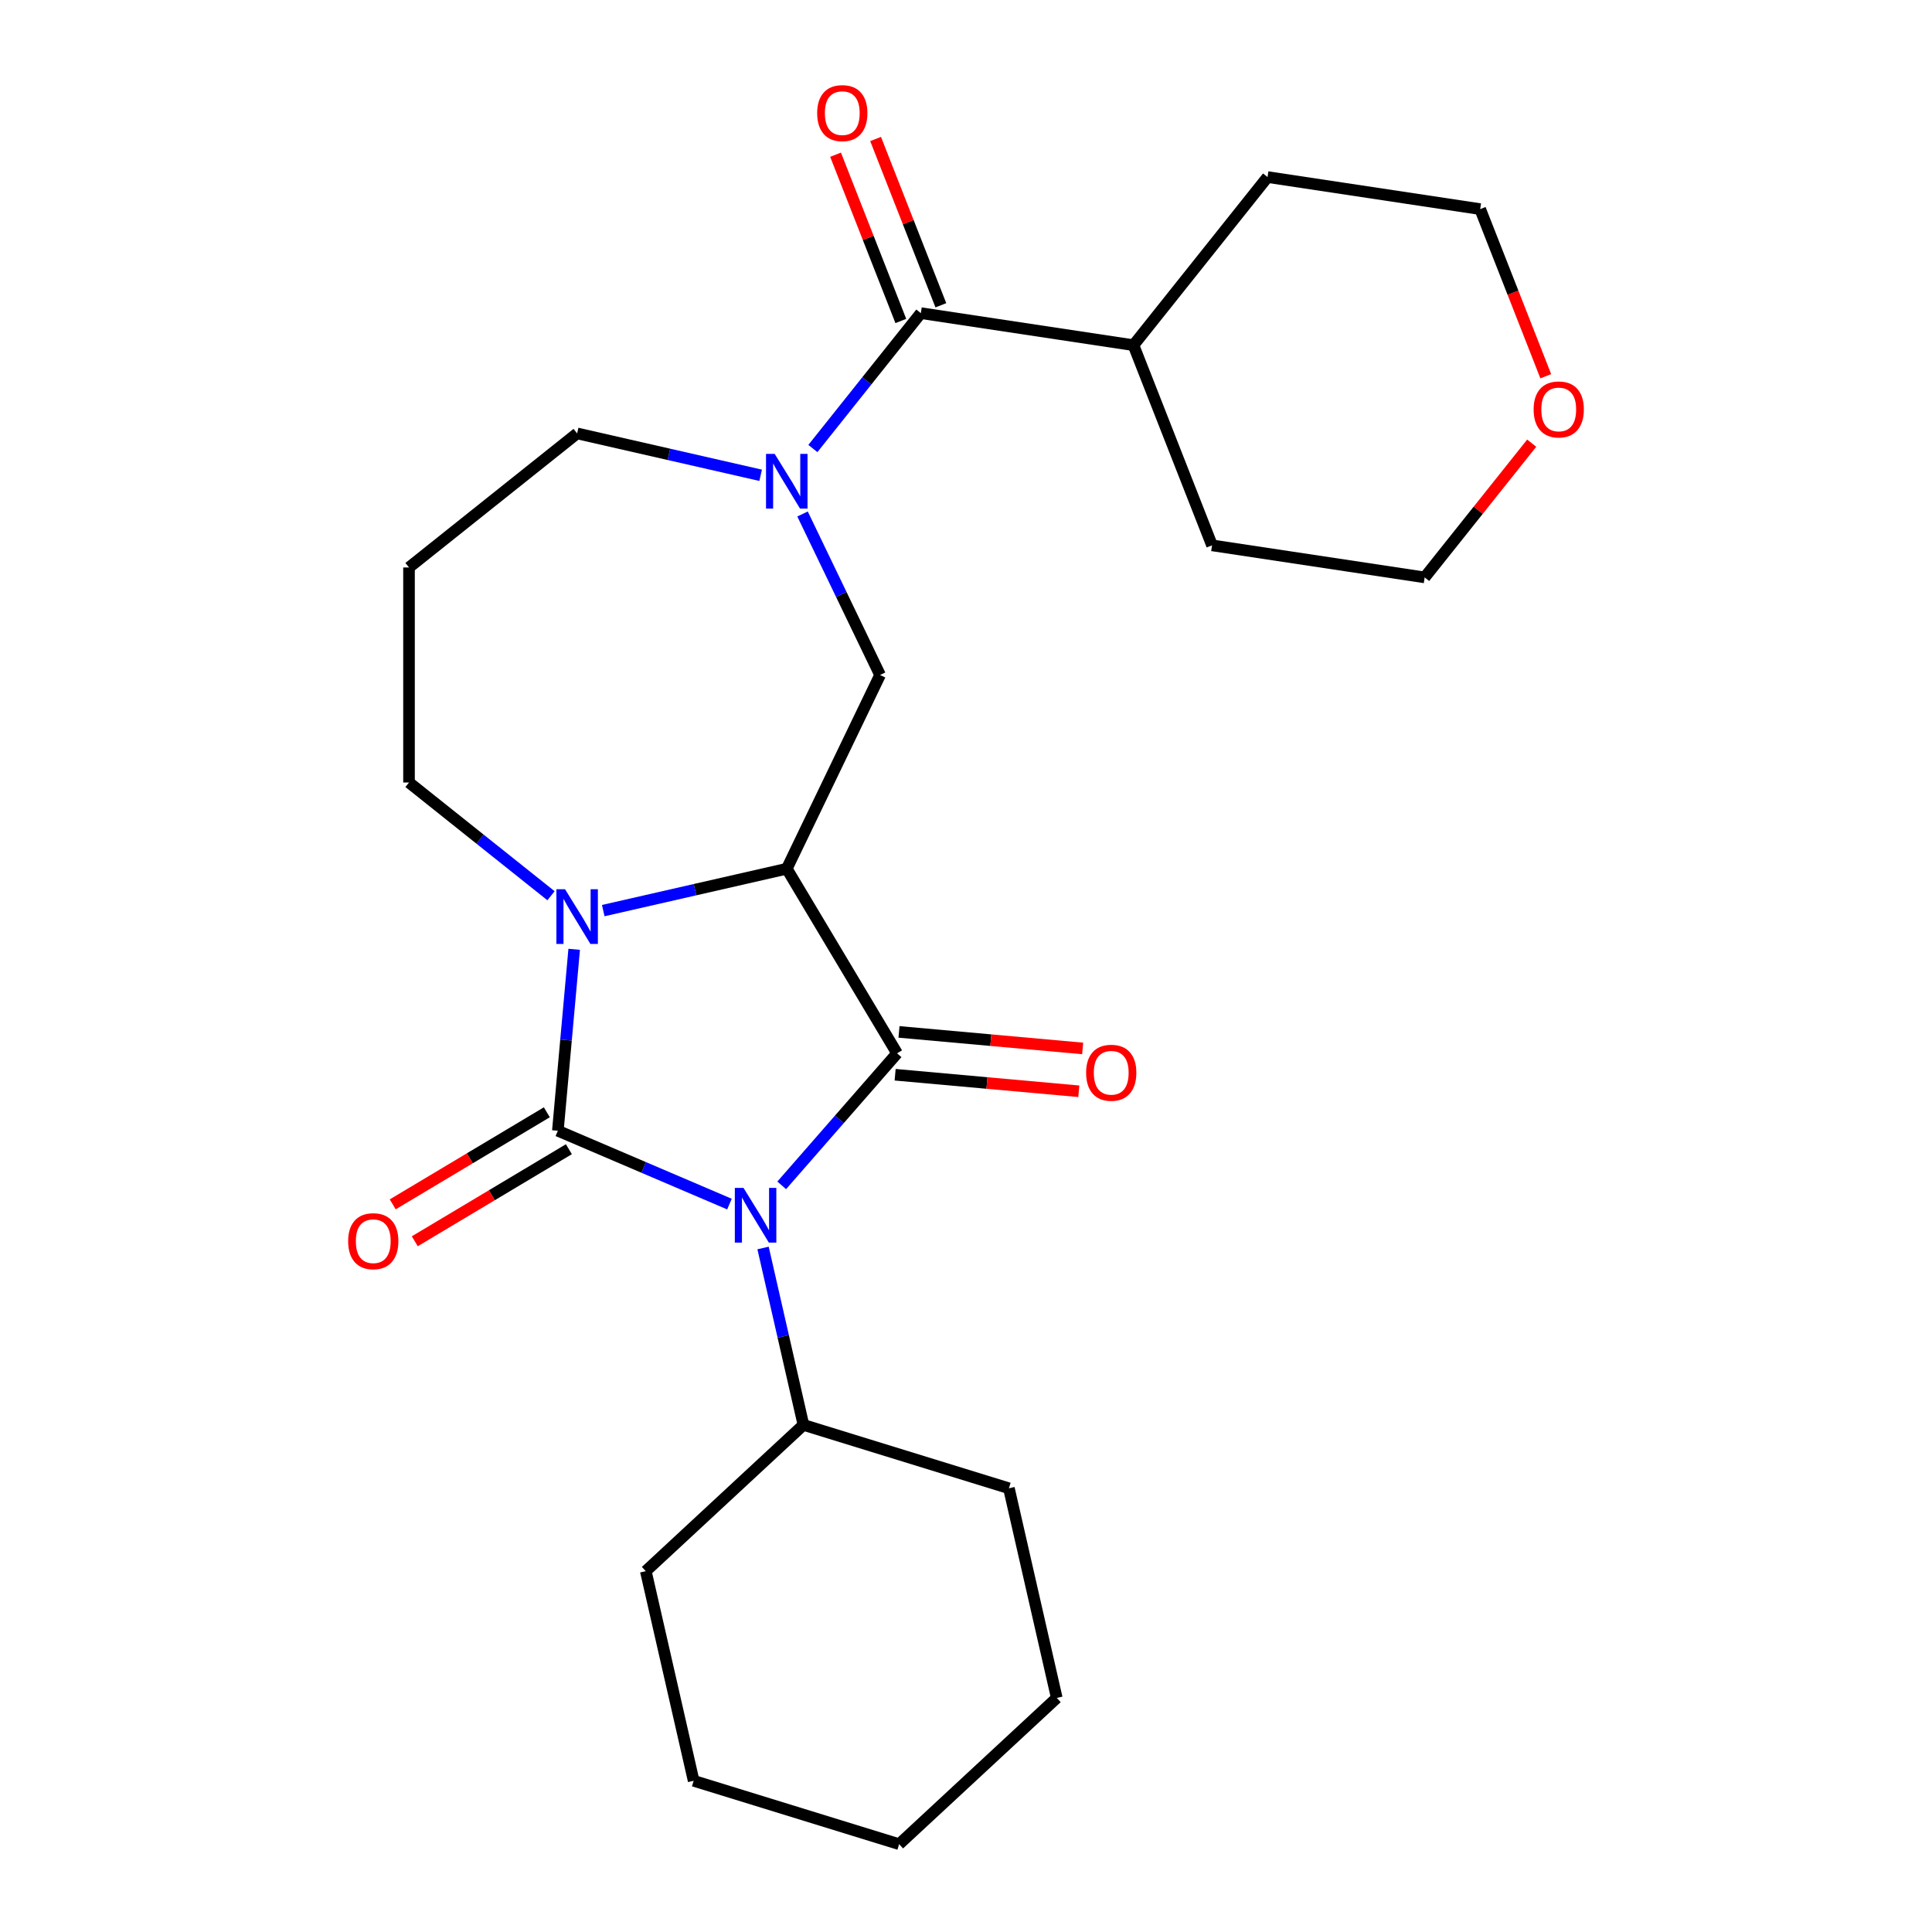 <?xml version='1.0' encoding='iso-8859-1'?>
<svg version='1.1' baseProfile='full'
              xmlns='http://www.w3.org/2000/svg'
                      xmlns:rdkit='http://www.rdkit.org/xml'
                      xmlns:xlink='http://www.w3.org/1999/xlink'
                  xml:space='preserve'
width='1000px' height='1000px' viewBox='0 0 1000 1000'>
<!-- END OF HEADER -->
<rect style='opacity:1.0;fill:#FFFFFF;stroke:none' width='1000' height='1000' x='0' y='0'> </rect>
<path class='bond-0' d='M 377.567,623.235 L 333.157,604.253' style='fill:none;fill-rule:evenodd;stroke:#0000FF;stroke-width:6px;stroke-linecap:butt;stroke-linejoin:miter;stroke-opacity:1' />
<path class='bond-0' d='M 333.157,604.253 L 288.746,585.271' style='fill:none;fill-rule:evenodd;stroke:#000000;stroke-width:6px;stroke-linecap:butt;stroke-linejoin:miter;stroke-opacity:1' />
<path class='bond-1' d='M 404.612,613.537 L 434.466,579.368' style='fill:none;fill-rule:evenodd;stroke:#0000FF;stroke-width:6px;stroke-linecap:butt;stroke-linejoin:miter;stroke-opacity:1' />
<path class='bond-1' d='M 434.466,579.368 L 464.319,545.198' style='fill:none;fill-rule:evenodd;stroke:#000000;stroke-width:6px;stroke-linecap:butt;stroke-linejoin:miter;stroke-opacity:1' />
<path class='bond-9' d='M 394.957,645.958 L 405.407,691.742' style='fill:none;fill-rule:evenodd;stroke:#0000FF;stroke-width:6px;stroke-linecap:butt;stroke-linejoin:miter;stroke-opacity:1' />
<path class='bond-9' d='M 405.407,691.742 L 415.857,737.525' style='fill:none;fill-rule:evenodd;stroke:#000000;stroke-width:6px;stroke-linecap:butt;stroke-linejoin:miter;stroke-opacity:1' />
<path class='bond-3' d='M 288.746,585.271 L 292.972,538.316' style='fill:none;fill-rule:evenodd;stroke:#000000;stroke-width:6px;stroke-linecap:butt;stroke-linejoin:miter;stroke-opacity:1' />
<path class='bond-3' d='M 292.972,538.316 L 297.198,491.361' style='fill:none;fill-rule:evenodd;stroke:#0000FF;stroke-width:6px;stroke-linecap:butt;stroke-linejoin:miter;stroke-opacity:1' />
<path class='bond-7' d='M 283.037,575.717 L 243.156,599.545' style='fill:none;fill-rule:evenodd;stroke:#000000;stroke-width:6px;stroke-linecap:butt;stroke-linejoin:miter;stroke-opacity:1' />
<path class='bond-7' d='M 243.156,599.545 L 203.274,623.373' style='fill:none;fill-rule:evenodd;stroke:#FF0000;stroke-width:6px;stroke-linecap:butt;stroke-linejoin:miter;stroke-opacity:1' />
<path class='bond-7' d='M 294.454,594.826 L 254.573,618.654' style='fill:none;fill-rule:evenodd;stroke:#000000;stroke-width:6px;stroke-linecap:butt;stroke-linejoin:miter;stroke-opacity:1' />
<path class='bond-7' d='M 254.573,618.654 L 214.691,642.482' style='fill:none;fill-rule:evenodd;stroke:#FF0000;stroke-width:6px;stroke-linecap:butt;stroke-linejoin:miter;stroke-opacity:1' />
<path class='bond-2' d='M 464.319,545.198 L 407.233,449.652' style='fill:none;fill-rule:evenodd;stroke:#000000;stroke-width:6px;stroke-linecap:butt;stroke-linejoin:miter;stroke-opacity:1' />
<path class='bond-8' d='M 463.321,556.283 L 510.856,560.561' style='fill:none;fill-rule:evenodd;stroke:#000000;stroke-width:6px;stroke-linecap:butt;stroke-linejoin:miter;stroke-opacity:1' />
<path class='bond-8' d='M 510.856,560.561 L 558.391,564.84' style='fill:none;fill-rule:evenodd;stroke:#FF0000;stroke-width:6px;stroke-linecap:butt;stroke-linejoin:miter;stroke-opacity:1' />
<path class='bond-8' d='M 465.317,534.113 L 512.852,538.391' style='fill:none;fill-rule:evenodd;stroke:#000000;stroke-width:6px;stroke-linecap:butt;stroke-linejoin:miter;stroke-opacity:1' />
<path class='bond-8' d='M 512.852,538.391 L 560.387,542.669' style='fill:none;fill-rule:evenodd;stroke:#FF0000;stroke-width:6px;stroke-linecap:butt;stroke-linejoin:miter;stroke-opacity:1' />
<path class='bond-5' d='M 407.233,449.652 L 455.524,349.374' style='fill:none;fill-rule:evenodd;stroke:#000000;stroke-width:6px;stroke-linecap:butt;stroke-linejoin:miter;stroke-opacity:1' />
<path class='bond-25' d='M 407.233,449.652 L 359.739,460.492' style='fill:none;fill-rule:evenodd;stroke:#000000;stroke-width:6px;stroke-linecap:butt;stroke-linejoin:miter;stroke-opacity:1' />
<path class='bond-25' d='M 359.739,460.492 L 312.245,471.332' style='fill:none;fill-rule:evenodd;stroke:#0000FF;stroke-width:6px;stroke-linecap:butt;stroke-linejoin:miter;stroke-opacity:1' />
<path class='bond-12' d='M 285.2,463.635 L 248.452,434.329' style='fill:none;fill-rule:evenodd;stroke:#0000FF;stroke-width:6px;stroke-linecap:butt;stroke-linejoin:miter;stroke-opacity:1' />
<path class='bond-12' d='M 248.452,434.329 L 211.704,405.024' style='fill:none;fill-rule:evenodd;stroke:#000000;stroke-width:6px;stroke-linecap:butt;stroke-linejoin:miter;stroke-opacity:1' />
<path class='bond-4' d='M 415.392,266.038 L 435.458,307.706' style='fill:none;fill-rule:evenodd;stroke:#0000FF;stroke-width:6px;stroke-linecap:butt;stroke-linejoin:miter;stroke-opacity:1' />
<path class='bond-4' d='M 435.458,307.706 L 455.524,349.374' style='fill:none;fill-rule:evenodd;stroke:#000000;stroke-width:6px;stroke-linecap:butt;stroke-linejoin:miter;stroke-opacity:1' />
<path class='bond-6' d='M 420.744,232.153 L 448.686,197.115' style='fill:none;fill-rule:evenodd;stroke:#0000FF;stroke-width:6px;stroke-linecap:butt;stroke-linejoin:miter;stroke-opacity:1' />
<path class='bond-6' d='M 448.686,197.115 L 476.628,162.077' style='fill:none;fill-rule:evenodd;stroke:#000000;stroke-width:6px;stroke-linecap:butt;stroke-linejoin:miter;stroke-opacity:1' />
<path class='bond-14' d='M 393.71,246.009 L 346.217,235.169' style='fill:none;fill-rule:evenodd;stroke:#0000FF;stroke-width:6px;stroke-linecap:butt;stroke-linejoin:miter;stroke-opacity:1' />
<path class='bond-14' d='M 346.217,235.169 L 298.723,224.329' style='fill:none;fill-rule:evenodd;stroke:#000000;stroke-width:6px;stroke-linecap:butt;stroke-linejoin:miter;stroke-opacity:1' />
<path class='bond-10' d='M 486.988,158.011 L 470.099,114.978' style='fill:none;fill-rule:evenodd;stroke:#000000;stroke-width:6px;stroke-linecap:butt;stroke-linejoin:miter;stroke-opacity:1' />
<path class='bond-10' d='M 470.099,114.978 L 453.211,71.946' style='fill:none;fill-rule:evenodd;stroke:#FF0000;stroke-width:6px;stroke-linecap:butt;stroke-linejoin:miter;stroke-opacity:1' />
<path class='bond-10' d='M 466.267,166.143 L 449.378,123.111' style='fill:none;fill-rule:evenodd;stroke:#000000;stroke-width:6px;stroke-linecap:butt;stroke-linejoin:miter;stroke-opacity:1' />
<path class='bond-10' d='M 449.378,123.111 L 432.489,80.079' style='fill:none;fill-rule:evenodd;stroke:#FF0000;stroke-width:6px;stroke-linecap:butt;stroke-linejoin:miter;stroke-opacity:1' />
<path class='bond-11' d='M 476.628,162.077 L 586.685,178.665' style='fill:none;fill-rule:evenodd;stroke:#000000;stroke-width:6px;stroke-linecap:butt;stroke-linejoin:miter;stroke-opacity:1' />
<path class='bond-18' d='M 415.857,737.525 L 334.267,813.229' style='fill:none;fill-rule:evenodd;stroke:#000000;stroke-width:6px;stroke-linecap:butt;stroke-linejoin:miter;stroke-opacity:1' />
<path class='bond-19' d='M 415.857,737.525 L 522.212,770.332' style='fill:none;fill-rule:evenodd;stroke:#000000;stroke-width:6px;stroke-linecap:butt;stroke-linejoin:miter;stroke-opacity:1' />
<path class='bond-20' d='M 586.685,178.665 L 656.08,91.647' style='fill:none;fill-rule:evenodd;stroke:#000000;stroke-width:6px;stroke-linecap:butt;stroke-linejoin:miter;stroke-opacity:1' />
<path class='bond-21' d='M 586.685,178.665 L 627.348,282.272' style='fill:none;fill-rule:evenodd;stroke:#000000;stroke-width:6px;stroke-linecap:butt;stroke-linejoin:miter;stroke-opacity:1' />
<path class='bond-15' d='M 211.704,405.024 L 211.704,293.723' style='fill:none;fill-rule:evenodd;stroke:#000000;stroke-width:6px;stroke-linecap:butt;stroke-linejoin:miter;stroke-opacity:1' />
<path class='bond-13' d='M 792.81,229.385 L 765.108,264.123' style='fill:none;fill-rule:evenodd;stroke:#FF0000;stroke-width:6px;stroke-linecap:butt;stroke-linejoin:miter;stroke-opacity:1' />
<path class='bond-13' d='M 765.108,264.123 L 737.405,298.861' style='fill:none;fill-rule:evenodd;stroke:#000000;stroke-width:6px;stroke-linecap:butt;stroke-linejoin:miter;stroke-opacity:1' />
<path class='bond-28' d='M 800.088,194.74 L 783.113,151.488' style='fill:none;fill-rule:evenodd;stroke:#FF0000;stroke-width:6px;stroke-linecap:butt;stroke-linejoin:miter;stroke-opacity:1' />
<path class='bond-28' d='M 783.113,151.488 L 766.137,108.236' style='fill:none;fill-rule:evenodd;stroke:#000000;stroke-width:6px;stroke-linecap:butt;stroke-linejoin:miter;stroke-opacity:1' />
<path class='bond-27' d='M 298.723,224.329 L 211.704,293.723' style='fill:none;fill-rule:evenodd;stroke:#000000;stroke-width:6px;stroke-linecap:butt;stroke-linejoin:miter;stroke-opacity:1' />
<path class='bond-16' d='M 766.137,108.236 L 656.08,91.647' style='fill:none;fill-rule:evenodd;stroke:#000000;stroke-width:6px;stroke-linecap:butt;stroke-linejoin:miter;stroke-opacity:1' />
<path class='bond-17' d='M 737.405,298.861 L 627.348,282.272' style='fill:none;fill-rule:evenodd;stroke:#000000;stroke-width:6px;stroke-linecap:butt;stroke-linejoin:miter;stroke-opacity:1' />
<path class='bond-23' d='M 334.267,813.229 L 359.034,921.739' style='fill:none;fill-rule:evenodd;stroke:#000000;stroke-width:6px;stroke-linecap:butt;stroke-linejoin:miter;stroke-opacity:1' />
<path class='bond-22' d='M 522.212,770.332 L 546.979,878.842' style='fill:none;fill-rule:evenodd;stroke:#000000;stroke-width:6px;stroke-linecap:butt;stroke-linejoin:miter;stroke-opacity:1' />
<path class='bond-24' d='M 546.979,878.842 L 465.39,954.545' style='fill:none;fill-rule:evenodd;stroke:#000000;stroke-width:6px;stroke-linecap:butt;stroke-linejoin:miter;stroke-opacity:1' />
<path class='bond-26' d='M 359.034,921.739 L 465.39,954.545' style='fill:none;fill-rule:evenodd;stroke:#000000;stroke-width:6px;stroke-linecap:butt;stroke-linejoin:miter;stroke-opacity:1' />
<path  class='atom-0' d='M 384.83 614.855
L 394.11 629.855
Q 395.03 631.335, 396.51 634.015
Q 397.99 636.695, 398.07 636.855
L 398.07 614.855
L 401.83 614.855
L 401.83 643.175
L 397.95 643.175
L 387.99 626.775
Q 386.83 624.855, 385.59 622.655
Q 384.39 620.455, 384.03 619.775
L 384.03 643.175
L 380.35 643.175
L 380.35 614.855
L 384.83 614.855
' fill='#0000FF'/>
<path  class='atom-4' d='M 292.463 460.259
L 301.743 475.259
Q 302.663 476.739, 304.143 479.419
Q 305.623 482.099, 305.703 482.259
L 305.703 460.259
L 309.463 460.259
L 309.463 488.579
L 305.583 488.579
L 295.623 472.179
Q 294.463 470.259, 293.223 468.059
Q 292.023 465.859, 291.663 465.179
L 291.663 488.579
L 287.983 488.579
L 287.983 460.259
L 292.463 460.259
' fill='#0000FF'/>
<path  class='atom-5' d='M 400.973 234.935
L 410.253 249.935
Q 411.173 251.415, 412.653 254.095
Q 414.133 256.775, 414.213 256.935
L 414.213 234.935
L 417.973 234.935
L 417.973 263.255
L 414.093 263.255
L 404.133 246.855
Q 402.973 244.935, 401.733 242.735
Q 400.533 240.535, 400.173 239.855
L 400.173 263.255
L 396.493 263.255
L 396.493 234.935
L 400.973 234.935
' fill='#0000FF'/>
<path  class='atom-8' d='M 180.2 642.437
Q 180.2 635.637, 183.56 631.837
Q 186.92 628.037, 193.2 628.037
Q 199.48 628.037, 202.84 631.837
Q 206.2 635.637, 206.2 642.437
Q 206.2 649.317, 202.8 653.237
Q 199.4 657.117, 193.2 657.117
Q 186.96 657.117, 183.56 653.237
Q 180.2 649.357, 180.2 642.437
M 193.2 653.917
Q 197.52 653.917, 199.84 651.037
Q 202.2 648.117, 202.2 642.437
Q 202.2 636.877, 199.84 634.077
Q 197.52 631.237, 193.2 631.237
Q 188.88 631.237, 186.52 634.037
Q 184.2 636.837, 184.2 642.437
Q 184.2 648.157, 186.52 651.037
Q 188.88 653.917, 193.2 653.917
' fill='#FF0000'/>
<path  class='atom-9' d='M 562.171 555.255
Q 562.171 548.455, 565.531 544.655
Q 568.891 540.855, 575.171 540.855
Q 581.451 540.855, 584.811 544.655
Q 588.171 548.455, 588.171 555.255
Q 588.171 562.135, 584.771 566.055
Q 581.371 569.935, 575.171 569.935
Q 568.931 569.935, 565.531 566.055
Q 562.171 562.175, 562.171 555.255
M 575.171 566.735
Q 579.491 566.735, 581.811 563.855
Q 584.171 560.935, 584.171 555.255
Q 584.171 549.695, 581.811 546.895
Q 579.491 544.055, 575.171 544.055
Q 570.851 544.055, 568.491 546.855
Q 566.171 549.655, 566.171 555.255
Q 566.171 560.975, 568.491 563.855
Q 570.851 566.735, 575.171 566.735
' fill='#FF0000'/>
<path  class='atom-11' d='M 422.965 58.55
Q 422.965 51.75, 426.325 47.95
Q 429.685 44.15, 435.965 44.15
Q 442.245 44.15, 445.605 47.95
Q 448.965 51.75, 448.965 58.55
Q 448.965 65.43, 445.565 69.35
Q 442.165 73.23, 435.965 73.23
Q 429.725 73.23, 426.325 69.35
Q 422.965 65.47, 422.965 58.55
M 435.965 70.03
Q 440.285 70.03, 442.605 67.15
Q 444.965 64.23, 444.965 58.55
Q 444.965 52.99, 442.605 50.19
Q 440.285 47.35, 435.965 47.35
Q 431.645 47.35, 429.285 50.15
Q 426.965 52.95, 426.965 58.55
Q 426.965 64.27, 429.285 67.15
Q 431.645 70.03, 435.965 70.03
' fill='#FF0000'/>
<path  class='atom-14' d='M 793.8 211.922
Q 793.8 205.122, 797.16 201.322
Q 800.52 197.522, 806.8 197.522
Q 813.08 197.522, 816.44 201.322
Q 819.8 205.122, 819.8 211.922
Q 819.8 218.802, 816.4 222.722
Q 813 226.602, 806.8 226.602
Q 800.56 226.602, 797.16 222.722
Q 793.8 218.842, 793.8 211.922
M 806.8 223.402
Q 811.12 223.402, 813.44 220.522
Q 815.8 217.602, 815.8 211.922
Q 815.8 206.362, 813.44 203.562
Q 811.12 200.722, 806.8 200.722
Q 802.48 200.722, 800.12 203.522
Q 797.8 206.322, 797.8 211.922
Q 797.8 217.642, 800.12 220.522
Q 802.48 223.402, 806.8 223.402
' fill='#FF0000'/>
</svg>
